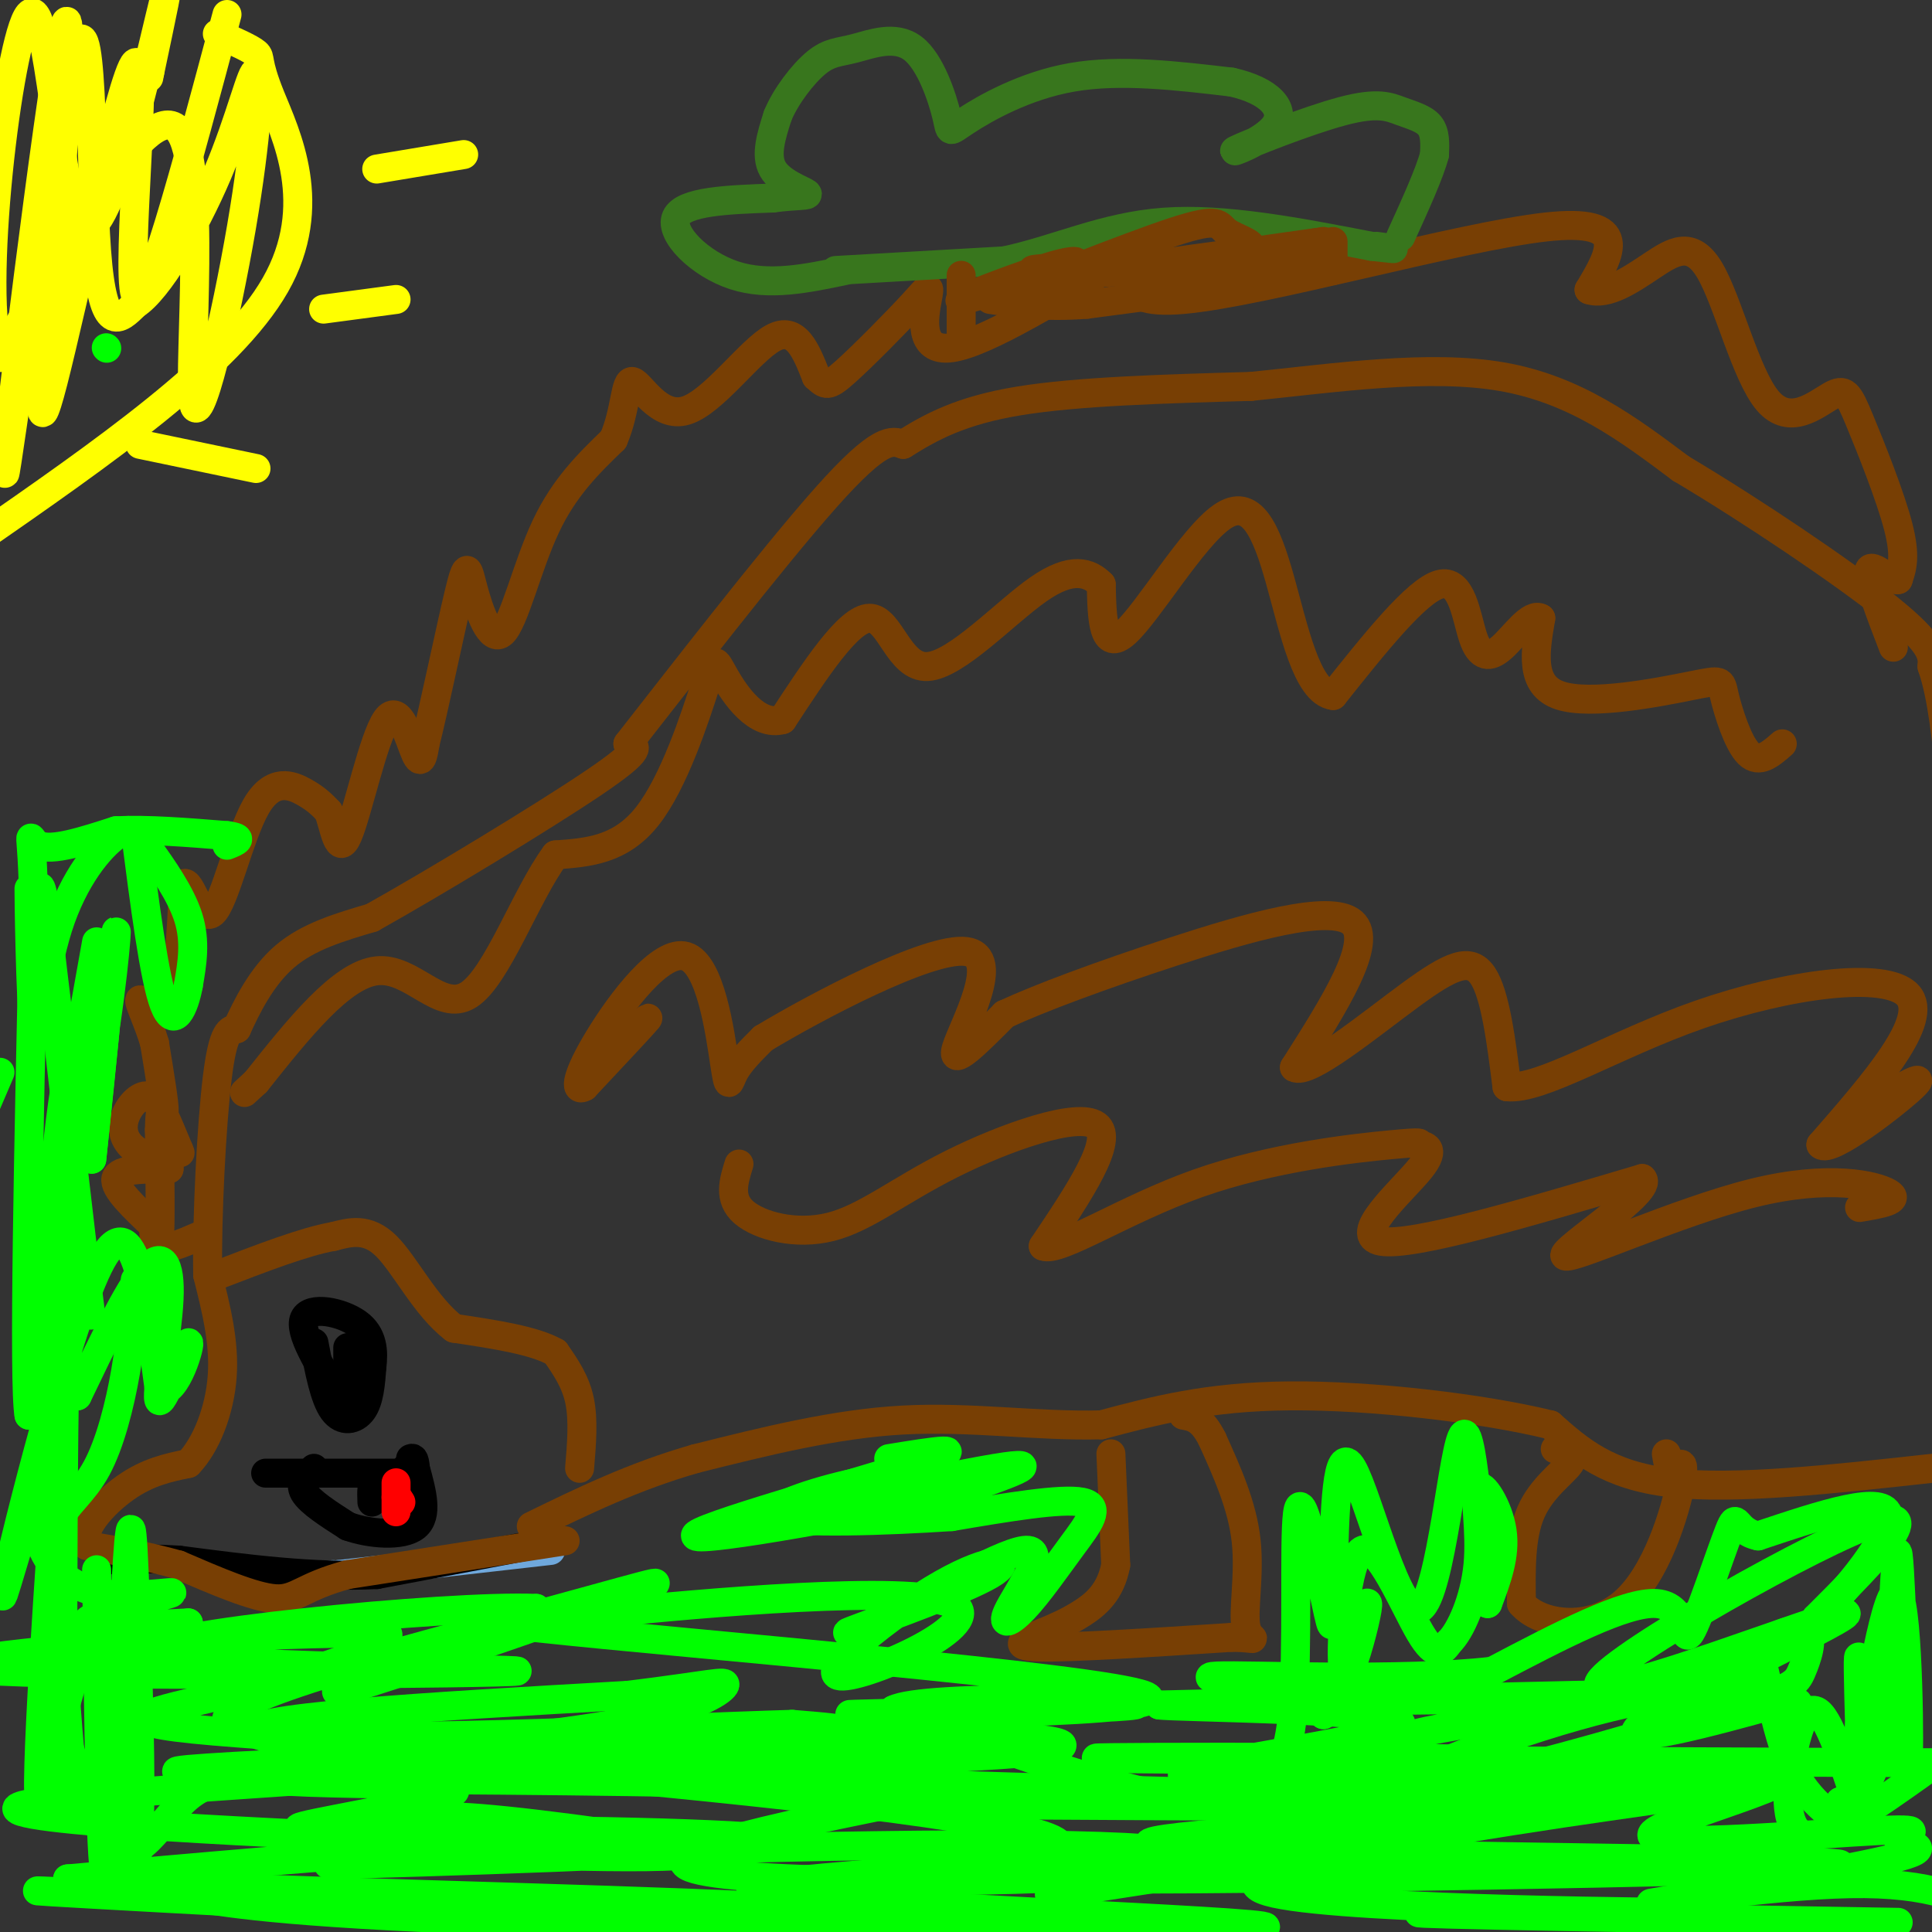 <svg viewBox='0 0 400 400' version='1.1' xmlns='http://www.w3.org/2000/svg' xmlns:xlink='http://www.w3.org/1999/xlink'><rect x="0" y="0" width="400" height="400" fill="#333333" stroke="none"/><g fill='none' stroke='#6fa8dc' stroke-width='6' stroke-linecap='round' stroke-linejoin='round'><path d='M114,321c0.000,0.000 -44.000,5.000 -44,5'/><path d='M70,326c-7.500,0.833 -4.250,0.417 -1,0'/></g>
<g fill='none' stroke='#000000' stroke-width='6' stroke-linecap='round' stroke-linejoin='round'><path d='M115,319c0.000,0.000 -37.000,7.000 -37,7'/><path d='M78,326c-13.000,0.667 -27.000,-1.167 -41,-3'/><path d='M37,323c-9.333,-0.500 -12.167,-0.250 -15,0'/></g>
<g fill='none' stroke='#783f04' stroke-width='6' stroke-linecap='round' stroke-linejoin='round'><path d='M117,319c0.000,0.000 -45.000,7.000 -45,7'/><path d='M72,326c-9.444,2.511 -10.556,5.289 -15,5c-4.444,-0.289 -12.222,-3.644 -20,-7'/><path d='M37,324c-6.500,-1.833 -12.750,-2.917 -19,-4'/><path d='M18,320c-1.756,-3.067 3.356,-8.733 8,-12c4.644,-3.267 8.822,-4.133 13,-5'/><path d='M39,303c3.711,-3.844 6.489,-10.956 7,-18c0.511,-7.044 -1.244,-14.022 -3,-21'/><path d='M43,264c-0.200,-11.933 0.800,-31.267 2,-41c1.200,-9.733 2.600,-9.867 4,-10'/><path d='M49,213c2.044,-4.533 5.156,-10.867 10,-15c4.844,-4.133 11.422,-6.067 18,-8'/><path d='M77,190c12.711,-7.111 35.489,-20.889 46,-28c10.511,-7.111 8.756,-7.556 7,-8'/><path d='M130,154c9.489,-12.089 29.711,-38.311 41,-51c11.289,-12.689 13.644,-11.844 16,-11'/><path d='M187,92c5.689,-3.578 11.911,-7.022 24,-9c12.089,-1.978 30.044,-2.489 48,-3'/><path d='M259,80c17.378,-1.756 36.822,-4.644 52,-2c15.178,2.644 26.089,10.822 37,19'/><path d='M348,97c14.911,8.867 33.689,21.533 43,29c9.311,7.467 9.156,9.733 9,12'/><path d='M400,138c2.167,6.167 3.083,15.583 4,25'/><path d='M400,304c-20.417,2.250 -40.833,4.500 -54,3c-13.167,-1.500 -19.083,-6.750 -25,-12'/><path d='M321,295c-14.156,-3.467 -37.044,-6.133 -54,-6c-16.956,0.133 -27.978,3.067 -39,6'/><path d='M228,295c-13.267,0.356 -26.933,-1.756 -41,-1c-14.067,0.756 -28.533,4.378 -43,8'/><path d='M144,302c-12.833,3.667 -23.417,8.833 -34,14'/><path d='M230,301c0.000,0.000 1.000,23.000 1,23'/><path d='M231,324c-1.044,5.622 -4.156,8.178 -7,10c-2.844,1.822 -5.422,2.911 -8,4'/><path d='M216,338c-3.244,1.378 -7.356,2.822 -1,3c6.356,0.178 23.178,-0.911 40,-2'/><path d='M255,339c6.786,0.060 3.750,1.208 3,-2c-0.750,-3.208 0.786,-10.774 0,-18c-0.786,-7.226 -3.893,-14.113 -7,-21'/><path d='M251,298c-2.167,-4.333 -4.083,-4.667 -6,-5'/><path d='M322,300c2.111,0.578 4.222,1.156 3,3c-1.222,1.844 -5.778,4.956 -8,10c-2.222,5.044 -2.111,12.022 -2,19'/><path d='M315,332c3.702,4.405 13.958,5.917 21,0c7.042,-5.917 10.869,-19.262 12,-25c1.131,-5.738 -0.435,-3.869 -2,-2'/><path d='M346,305c-0.500,-1.000 -0.750,-2.500 -1,-4'/></g>
<g fill='none' stroke='#000000' stroke-width='6' stroke-linecap='round' stroke-linejoin='round'><path d='M65,278c1.067,5.711 2.133,11.422 4,14c1.867,2.578 4.533,2.022 6,0c1.467,-2.022 1.733,-5.511 2,-9'/><path d='M77,283c0.369,-3.179 0.292,-6.625 -3,-9c-3.292,-2.375 -9.798,-3.679 -11,-1c-1.202,2.679 2.899,9.339 7,16'/><path d='M70,289c1.500,1.500 1.750,-2.750 2,-7'/><path d='M72,279c0.000,0.000 0.000,2.000 0,2'/></g>
<g fill='none' stroke='#783f04' stroke-width='6' stroke-linecap='round' stroke-linejoin='round'><path d='M120,304c0.417,-5.000 0.833,-10.000 0,-14c-0.833,-4.000 -2.917,-7.000 -5,-10'/><path d='M115,280c-4.333,-2.500 -12.667,-3.750 -21,-5'/><path d='M94,275c-5.889,-4.467 -10.111,-13.133 -14,-17c-3.889,-3.867 -7.444,-2.933 -11,-2'/><path d='M69,256c-5.833,1.000 -14.917,4.500 -24,8'/><path d='M41,256c-3.250,1.417 -6.500,2.833 -8,2c-1.500,-0.833 -1.250,-3.917 -1,-7'/><path d='M32,251c0.067,1.000 0.733,7.000 1,5c0.267,-2.000 0.133,-12.000 0,-22'/><path d='M33,234c0.089,-4.400 0.311,-4.400 1,-3c0.689,1.400 1.844,4.200 3,7'/><path d='M37,238c0.500,1.167 0.250,0.583 0,0'/><path d='M32,254c-4.250,-4.000 -8.500,-8.000 -8,-10c0.500,-2.000 5.750,-2.000 11,-2'/><path d='M35,242c0.304,-0.880 -4.435,-2.081 -7,-4c-2.565,-1.919 -2.956,-4.556 -2,-7c0.956,-2.444 3.257,-4.697 5,-4c1.743,0.697 2.926,4.342 3,3c0.074,-1.342 -0.963,-7.671 -2,-14'/><path d='M32,216c-1.310,-4.560 -3.583,-8.958 -3,-9c0.583,-0.042 4.024,4.274 6,1c1.976,-3.274 2.488,-14.137 3,-25'/><path d='M38,183c1.421,-1.236 3.474,8.174 6,6c2.526,-2.174 5.526,-15.931 9,-22c3.474,-6.069 7.421,-4.448 10,-3c2.579,1.448 3.789,2.724 5,4'/><path d='M68,168c1.284,3.324 1.994,9.633 4,5c2.006,-4.633 5.309,-20.209 8,-24c2.691,-3.791 4.769,4.203 6,7c1.231,2.797 1.616,0.399 2,-2'/><path d='M88,154c1.784,-7.045 5.243,-23.659 7,-31c1.757,-7.341 1.811,-5.411 3,-1c1.189,4.411 3.512,11.303 6,9c2.488,-2.303 5.139,-13.801 9,-22c3.861,-8.199 8.930,-13.100 14,-18'/><path d='M127,91c2.663,-6.131 2.322,-12.458 4,-12c1.678,0.458 5.375,7.700 11,6c5.625,-1.700 13.179,-12.343 18,-15c4.821,-2.657 6.911,2.671 9,8'/><path d='M169,78c1.962,1.785 2.365,2.246 6,-1c3.635,-3.246 10.500,-10.200 14,-14c3.500,-3.800 3.635,-4.446 3,-1c-0.635,3.446 -2.038,10.985 5,10c7.038,-0.985 22.519,-10.492 38,-20'/><path d='M235,52c7.589,-4.268 7.560,-4.938 4,-1c-3.560,3.938 -10.651,12.483 6,11c16.651,-1.483 57.043,-12.995 75,-15c17.957,-2.005 13.478,5.498 9,13'/><path d='M329,60c3.752,1.261 8.630,-2.086 13,-5c4.370,-2.914 8.230,-5.394 12,1c3.770,6.394 7.449,21.664 12,27c4.551,5.336 9.972,0.740 13,-1c3.028,-1.740 3.661,-0.622 6,5c2.339,5.622 6.382,15.749 8,22c1.618,6.251 0.809,8.625 0,11'/><path d='M393,120c-1.556,0.556 -5.444,-3.556 -6,-2c-0.556,1.556 2.222,8.778 5,16'/><path d='M369,154c-2.396,2.102 -4.791,4.204 -7,2c-2.209,-2.204 -4.231,-8.715 -5,-12c-0.769,-3.285 -0.284,-3.346 -7,-2c-6.716,1.346 -20.633,4.099 -27,2c-6.367,-2.099 -5.183,-9.049 -4,-16'/><path d='M319,128c-2.108,-1.244 -5.380,3.646 -8,6c-2.620,2.354 -4.590,2.172 -6,-2c-1.410,-4.172 -2.260,-12.335 -7,-11c-4.740,1.335 -13.370,12.167 -22,23'/><path d='M276,144c-5.470,-0.675 -8.147,-13.861 -11,-24c-2.853,-10.139 -5.884,-17.230 -12,-13c-6.116,4.230 -15.319,19.780 -20,24c-4.681,4.220 -4.841,-2.890 -5,-10'/><path d='M228,121c-2.458,-2.517 -6.102,-3.809 -13,1c-6.898,4.809 -17.049,15.718 -23,16c-5.951,0.282 -7.700,-10.062 -12,-10c-4.300,0.062 -11.150,10.531 -18,21'/><path d='M162,149c-5.391,1.494 -9.868,-5.270 -12,-9c-2.132,-3.730 -1.920,-4.427 -4,2c-2.080,6.427 -6.451,19.979 -12,27c-5.549,7.021 -12.274,7.510 -19,8'/><path d='M115,177c-6.179,8.369 -12.125,25.292 -18,29c-5.875,3.708 -11.679,-5.798 -19,-5c-7.321,0.798 -16.161,11.899 -25,23'/><path d='M53,224c-4.167,3.833 -2.083,1.917 0,0'/><path d='M128,212c-0.422,2.022 -0.844,4.044 1,3c1.844,-1.044 5.956,-5.156 5,-4c-0.956,1.156 -6.978,7.578 -13,14'/><path d='M121,225c-2.297,1.275 -1.541,-2.537 3,-10c4.541,-7.463 12.867,-18.578 18,-17c5.133,1.578 7.074,15.848 8,22c0.926,6.152 0.836,4.186 2,2c1.164,-2.186 3.582,-4.593 6,-7'/><path d='M158,215c10.667,-6.429 34.333,-19.000 42,-18c7.667,1.000 -0.667,15.571 -2,20c-1.333,4.429 4.333,-1.286 10,-7'/><path d='M208,210c7.119,-3.310 19.917,-8.083 35,-13c15.083,-4.917 32.452,-9.976 37,-6c4.548,3.976 -3.726,16.988 -12,30'/><path d='M268,221c2.738,1.762 15.583,-8.833 24,-15c8.417,-6.167 12.405,-7.905 15,-4c2.595,3.905 3.798,13.452 5,23'/><path d='M312,225c7.048,0.774 22.167,-8.792 40,-15c17.833,-6.208 38.381,-9.060 43,-4c4.619,5.060 -6.690,18.030 -18,31'/><path d='M377,237c1.822,1.978 15.378,-8.578 19,-12c3.622,-3.422 -2.689,0.289 -9,4'/><path d='M153,241c-1.115,3.596 -2.230,7.193 1,10c3.230,2.807 10.804,4.825 18,3c7.196,-1.825 14.014,-7.491 25,-13c10.986,-5.509 26.139,-10.860 30,-8c3.861,2.860 -3.569,13.930 -11,25'/><path d='M216,258c3.195,1.407 16.681,-7.576 32,-13c15.319,-5.424 32.469,-7.291 40,-8c7.531,-0.709 5.441,-0.262 6,0c0.559,0.262 3.766,0.340 0,5c-3.766,4.660 -14.505,13.903 -8,15c6.505,1.097 30.252,-5.951 54,-13'/><path d='M340,244c2.833,2.391 -17.086,14.868 -16,16c1.086,1.132 23.177,-9.080 39,-13c15.823,-3.920 25.378,-1.549 28,0c2.622,1.549 -1.689,2.274 -6,3'/></g>
<g fill='none' stroke='#ffff00' stroke-width='6' stroke-linecap='round' stroke-linejoin='round'><path d='M45,7c3.440,1.518 6.881,3.036 8,4c1.119,0.964 -0.083,1.375 3,9c3.083,7.625 10.452,22.464 1,39c-9.452,16.536 -35.726,34.768 -62,53'/><path d='M47,3c-8.536,32.006 -17.071,64.012 -19,58c-1.929,-6.012 2.750,-50.042 0,-48c-2.750,2.042 -12.929,50.155 -17,66c-4.071,15.845 -2.036,-0.577 0,-17'/><path d='M11,62c1.394,-22.168 4.879,-69.086 2,-55c-2.879,14.086 -12.122,89.178 -12,91c0.122,1.822 9.610,-69.625 14,-86c4.390,-16.375 3.683,22.321 5,40c1.317,17.679 4.659,14.339 8,11'/><path d='M28,63c4.602,-2.850 12.108,-15.477 17,-27c4.892,-11.523 7.170,-21.944 8,-21c0.830,0.944 0.212,13.253 -3,32c-3.212,18.747 -9.019,43.932 -10,36c-0.981,-7.932 2.862,-48.981 -3,-56c-5.862,-7.019 -21.431,19.990 -37,47'/><path d='M0,74c-4.770,-12.196 1.804,-66.187 6,-71c4.196,-4.813 6.014,39.550 11,44c4.986,4.450 13.139,-31.014 16,-43c2.861,-11.986 0.431,-0.493 -2,11'/><path d='M31,15c-0.333,1.833 -0.167,0.917 0,0'/><path d='M78,35c0.000,0.000 18.000,-3.000 18,-3'/><path d='M67,64c0.000,0.000 15.000,-2.000 15,-2'/><path d='M29,92c0.000,0.000 24.000,5.000 24,5'/></g>
<g fill='none' stroke='#00ff00' stroke-width='6' stroke-linecap='round' stroke-linejoin='round'><path d='M22,72c0.000,0.000 0.100,0.100 0.1,0.1'/><path d='M11,206c2.867,24.867 5.733,49.733 7,60c1.267,10.267 0.933,5.933 0,4c-0.933,-1.933 -2.467,-1.467 -4,-1'/><path d='M14,269c-0.833,11.167 -0.917,39.583 -1,68'/><path d='M13,337c0.378,17.778 1.822,28.222 2,32c0.178,3.778 -0.911,0.889 -2,-2'/><path d='M13,367c-1.294,-5.964 -3.528,-19.875 -2,-16c1.528,3.875 6.817,25.534 12,31c5.183,5.466 10.259,-5.262 16,-10c5.741,-4.738 12.147,-3.486 25,-3c12.853,0.486 32.153,0.208 30,2c-2.153,1.792 -25.758,5.655 -31,7c-5.242,1.345 7.879,0.173 21,-1'/><path d='M84,377c4.605,-0.597 5.619,-1.589 21,0c15.381,1.589 45.130,5.760 37,7c-8.130,1.240 -54.140,-0.449 -69,-2c-14.860,-1.551 1.429,-2.962 30,-3c28.571,-0.038 69.423,1.297 57,3c-12.423,1.703 -78.121,3.772 -90,4c-11.879,0.228 30.060,-1.386 72,-3'/><path d='M142,383c25.645,-0.775 53.757,-1.212 73,-1c19.243,0.212 29.617,1.073 29,2c-0.617,0.927 -12.223,1.920 -22,3c-9.777,1.080 -17.724,2.248 25,2c42.724,-0.248 136.118,-1.913 134,-3c-2.118,-1.087 -99.748,-1.596 -131,-3c-31.252,-1.404 3.874,-3.702 39,-6'/><path d='M289,377c15.569,-1.677 34.992,-2.871 22,0c-12.992,2.871 -58.400,9.806 -79,13c-20.600,3.194 -16.392,2.646 -7,0c9.392,-2.646 23.970,-7.391 42,-11c18.030,-3.609 39.513,-6.081 40,-4c0.487,2.081 -20.023,8.714 -58,12c-37.977,3.286 -93.422,3.225 -105,0c-11.578,-3.225 20.711,-9.612 53,-16'/><path d='M197,371c-37.819,-2.995 -158.866,-2.482 -154,-3c4.866,-0.518 135.644,-2.067 138,-2c2.356,0.067 -123.712,1.749 -142,1c-18.288,-0.749 71.203,-3.928 110,-6c38.797,-2.072 26.898,-3.036 15,-4'/><path d='M164,357c-26.145,0.745 -99.009,4.609 -114,1c-14.991,-3.609 27.889,-14.689 55,-22c27.111,-7.311 38.453,-10.853 25,-6c-13.453,4.853 -51.701,18.101 -59,20c-7.299,1.899 16.350,-7.550 40,-17'/><path d='M111,333c-18.085,-0.810 -83.296,5.664 -79,9c4.296,3.336 78.100,3.533 75,4c-3.100,0.467 -83.104,1.203 -107,0c-23.896,-1.203 8.315,-4.344 31,-6c22.685,-1.656 35.842,-1.828 49,-2'/><path d='M80,338c2.944,2.006 -14.194,8.020 -30,12c-15.806,3.980 -30.278,5.927 -10,8c20.278,2.073 75.307,4.271 63,7c-12.307,2.729 -91.948,5.989 -99,9c-7.052,3.011 58.486,5.772 86,7c27.514,1.228 17.004,0.922 -2,2c-19.004,1.078 -46.502,3.539 -74,6'/><path d='M14,389c14.397,1.841 87.389,3.444 128,5c40.611,1.556 48.840,3.066 13,2c-35.840,-1.066 -115.751,-4.708 -94,-3c21.751,1.708 145.164,8.768 145,9c-0.164,0.232 -123.904,-6.362 -172,-9c-48.096,-2.638 -20.548,-1.319 7,0'/><path d='M41,393c6.658,0.981 19.802,3.433 73,5c53.198,1.567 146.451,2.249 148,1c1.549,-1.249 -88.607,-4.429 -104,-7c-15.393,-2.571 43.977,-4.535 58,-8c14.023,-3.465 -17.302,-8.433 -60,-13c-42.698,-4.567 -96.771,-8.733 -103,-12c-6.229,-3.267 35.385,-5.633 77,-8'/><path d='M130,351c16.935,-2.078 20.772,-3.273 20,-2c-0.772,1.273 -6.154,5.014 -23,8c-16.846,2.986 -45.155,5.217 -35,5c10.155,-0.217 58.773,-2.883 91,-3c32.227,-0.117 48.061,2.315 28,4c-20.061,1.685 -76.017,2.624 -70,4c6.017,1.376 74.009,3.188 142,5'/><path d='M283,372c36.401,1.267 56.403,1.933 16,2c-40.403,0.067 -141.211,-0.467 -126,-1c15.211,-0.533 146.441,-1.067 174,-1c27.559,0.067 -48.555,0.733 -62,0c-13.445,-0.733 35.777,-2.867 85,-5'/><path d='M370,367c3.961,2.259 -28.636,10.406 -28,13c0.636,2.594 34.505,-0.366 47,-1c12.495,-0.634 3.616,1.057 4,2c0.384,0.943 10.031,1.139 -2,4c-12.031,2.861 -45.739,8.386 -49,9c-3.261,0.614 23.925,-3.682 41,-4c17.075,-0.318 24.037,3.341 31,7'/><path d='M393,398c-51.641,-0.861 -103.283,-1.722 -99,-2c4.283,-0.278 64.490,0.028 60,0c-4.490,-0.028 -73.678,-0.389 -90,-4c-16.322,-3.611 20.221,-10.472 49,-15c28.779,-4.528 49.794,-6.722 48,-8c-1.794,-1.278 -26.397,-1.639 -51,-2'/><path d='M310,367c-15.524,-1.670 -28.834,-4.845 -17,-8c11.834,-3.155 48.811,-6.289 33,-7c-15.811,-0.711 -84.411,1.001 -83,1c1.411,-0.001 72.832,-1.715 84,-2c11.168,-0.285 -37.916,0.857 -87,2'/><path d='M240,353c2.292,0.504 51.523,0.765 50,4c-1.523,3.235 -53.800,9.444 -44,11c9.800,1.556 81.677,-1.543 74,-3c-7.677,-1.457 -94.908,-1.274 -93,-1c1.908,0.274 92.954,0.637 184,1'/><path d='M398,367c-9.681,6.882 -19.363,13.763 -24,13c-4.637,-0.763 -4.231,-9.172 -3,-16c1.231,-6.828 3.286,-12.075 6,-9c2.714,3.075 6.088,14.474 8,20c1.912,5.526 2.361,5.180 2,-3c-0.361,-8.180 -1.532,-24.194 -2,-28c-0.468,-3.806 -0.234,4.597 0,13'/><path d='M385,357c-0.446,5.858 -1.560,14.002 0,5c1.560,-9.002 5.794,-35.150 8,-32c2.206,3.150 2.385,35.597 2,34c-0.385,-1.597 -1.334,-37.238 -2,-42c-0.666,-4.762 -1.047,21.354 -3,35c-1.953,13.646 -5.476,14.823 -9,16'/><path d='M381,373c-1.719,3.233 -1.516,3.314 -3,2c-1.484,-1.314 -4.656,-4.024 -7,-9c-2.344,-4.976 -3.861,-12.217 -5,-17c-1.139,-4.783 -1.899,-7.108 0,-9c1.899,-1.892 6.456,-3.350 8,-2c1.544,1.350 0.073,5.507 -1,8c-1.073,2.493 -1.749,3.323 -13,7c-11.251,3.677 -33.078,10.201 -49,14c-15.922,3.799 -25.938,4.874 -19,1c6.938,-3.874 30.829,-12.697 48,-16c17.171,-3.303 27.620,-1.087 31,0c3.380,1.087 -0.310,1.043 -4,1'/><path d='M367,353c-10.355,2.857 -34.241,9.500 -27,4c7.241,-5.500 45.611,-23.144 42,-23c-3.611,0.144 -49.203,18.077 -51,15c-1.797,-3.077 40.201,-27.165 55,-33c14.799,-5.835 2.400,6.582 -10,19'/><path d='M376,335c2.978,-1.889 15.422,-16.111 15,-21c-0.422,-4.889 -13.711,-0.444 -27,4'/><path d='M364,318c-5.054,-1.021 -4.190,-5.573 -6,-1c-1.810,4.573 -6.295,18.270 -8,21c-1.705,2.730 -0.630,-5.506 -7,-6c-6.370,-0.494 -20.185,6.753 -34,14'/><path d='M309,346c-19.250,2.202 -50.375,0.708 -57,1c-6.625,0.292 11.250,2.369 19,4c7.750,1.631 5.375,2.815 3,4'/><path d='M274,355c2.206,-4.143 6.221,-16.501 8,-21c1.779,-4.499 1.322,-1.139 0,4c-1.322,5.139 -3.509,12.058 -4,7c-0.491,-5.058 0.714,-22.093 4,-24c3.286,-1.907 8.653,11.312 12,17c3.347,5.688 4.673,3.844 6,2'/><path d='M300,340c2.376,-2.249 5.317,-8.871 6,-16c0.683,-7.129 -0.893,-14.766 0,-16c0.893,-1.234 4.255,3.933 5,9c0.745,5.067 -1.128,10.033 -3,15'/><path d='M308,332c-1.262,-8.324 -2.915,-36.633 -5,-35c-2.085,1.633 -4.600,33.209 -9,36c-4.400,2.791 -10.686,-23.203 -14,-29c-3.314,-5.797 -3.657,8.601 -4,23'/><path d='M276,327c-0.481,6.961 0.316,12.862 -1,7c-1.316,-5.862 -4.744,-23.489 -6,-22c-1.256,1.489 -0.338,22.093 -1,37c-0.662,14.907 -2.903,24.116 -17,24c-14.097,-0.116 -40.048,-9.558 -66,-19'/><path d='M185,354c6.236,-3.295 54.826,-2.032 50,-1c-4.826,1.032 -63.067,1.833 -59,2c4.067,0.167 70.441,-0.301 61,-4c-9.441,-3.699 -94.697,-10.628 -126,-14c-31.303,-3.372 -8.651,-3.186 14,-3'/><path d='M125,334c20.136,-2.115 63.475,-5.902 72,-2c8.525,3.902 -17.763,15.493 -23,15c-5.237,-0.493 10.576,-13.070 21,-19c10.424,-5.930 15.460,-5.212 10,-2c-5.460,3.212 -21.417,8.918 -27,11c-5.583,2.082 -0.791,0.541 4,-1'/><path d='M182,336c7.610,-4.235 24.633,-14.322 30,-15c5.367,-0.678 -0.924,8.053 -3,12c-2.076,3.947 0.062,3.109 3,0c2.938,-3.109 6.676,-8.491 10,-13c3.324,-4.509 6.236,-8.145 2,-9c-4.236,-0.855 -15.618,1.073 -27,3'/><path d='M197,314c-13.080,0.870 -32.280,1.546 -36,0c-3.720,-1.546 8.040,-5.314 16,-7c7.960,-1.686 12.119,-1.292 13,0c0.881,1.292 -1.516,3.480 -13,6c-11.484,2.520 -32.053,5.371 -25,3c7.053,-2.371 41.730,-9.963 54,-12c12.270,-2.037 2.135,1.482 -8,5'/><path d='M198,309c-16.262,3.690 -52.917,10.417 -54,9c-1.083,-1.417 33.405,-10.976 46,-15c12.595,-4.024 3.298,-2.512 -6,-1'/><path d='M28,265c-0.397,6.016 -0.794,12.032 -2,19c-1.206,6.968 -3.221,14.889 -6,20c-2.779,5.111 -6.322,7.411 -8,11c-1.678,3.589 -1.490,8.466 -1,13c0.490,4.534 1.283,8.724 6,10c4.717,1.276 13.359,-0.362 22,-2'/><path d='M39,336c-2.541,0.081 -19.894,1.284 -21,0c-1.106,-1.284 14.033,-5.056 17,-6c2.967,-0.944 -6.240,0.938 -13,0c-6.760,-0.938 -11.074,-4.697 -13,-9c-1.926,-4.303 -1.463,-9.152 -1,-14'/><path d='M8,307c-2.786,6.893 -9.250,31.125 -7,21c2.250,-10.125 13.214,-54.607 20,-67c6.786,-12.393 9.393,7.304 12,27'/><path d='M33,288c3.621,0.891 6.675,-10.383 6,-10c-0.675,0.383 -5.078,12.422 -6,12c-0.922,-0.422 1.636,-13.306 2,-21c0.364,-7.694 -1.468,-10.198 -5,-6c-3.532,4.198 -8.766,15.099 -14,26'/><path d='M16,289c-2.434,-1.799 -1.518,-19.297 -3,-1c-1.482,18.297 -5.360,72.388 -5,83c0.360,10.612 4.960,-22.254 9,-27c4.040,-4.746 7.520,18.627 11,42'/><path d='M28,386c1.766,-4.695 0.679,-37.434 0,-55c-0.679,-17.566 -0.952,-19.960 -2,-2c-1.048,17.960 -2.871,56.274 -4,59c-1.129,2.726 -1.565,-30.137 -2,-63'/><path d='M0,222c0.000,0.000 -3.000,7.000 -3,7'/><path d='M7,287c1.577,-13.143 3.155,-26.286 3,-14c-0.155,12.286 -2.042,50.000 -1,38c1.042,-12.000 5.012,-73.714 5,-85c-0.012,-11.286 -4.006,27.857 -8,67'/><path d='M6,293c-1.167,-6.333 -0.083,-55.667 1,-105'/><path d='M7,188c-0.333,-19.089 -1.667,-14.311 1,-13c2.667,1.311 9.333,-0.844 16,-3'/><path d='M24,172c6.500,-0.333 14.750,0.333 23,1'/><path d='M47,173c3.833,0.500 1.917,1.250 0,2'/><path d='M20,195c-4.137,22.982 -8.274,45.964 -8,51c0.274,5.036 4.958,-7.875 8,-23c3.042,-15.125 4.440,-32.464 4,-30c-0.440,2.464 -2.720,24.732 -5,47'/><path d='M19,240c0.164,-1.507 3.075,-28.775 3,-30c-0.075,-1.225 -3.136,23.593 -6,20c-2.864,-3.593 -5.533,-35.598 -7,-44c-1.467,-8.402 -1.734,6.799 -2,22'/><path d='M7,208c-0.562,-3.974 -0.966,-24.910 -1,-24c-0.034,0.910 0.304,23.665 1,28c0.696,4.335 1.750,-9.750 5,-20c3.250,-10.250 8.696,-16.665 12,-19c3.304,-2.335 4.466,-0.590 7,3c2.534,3.590 6.438,9.026 8,14c1.562,4.974 0.781,9.487 0,14'/><path d='M39,204c-0.844,4.667 -2.956,9.333 -5,4c-2.044,-5.333 -4.022,-20.667 -6,-36'/></g>
<g fill='none' stroke='#000000' stroke-width='6' stroke-linecap='round' stroke-linejoin='round'><path d='M55,305c0.000,0.000 28.000,0.000 28,0'/><path d='M83,305c4.833,-0.167 2.917,-0.583 1,-1'/><path d='M65,304c-1.583,1.500 -3.167,3.000 -2,5c1.167,2.000 5.083,4.500 9,7'/><path d='M72,316c4.511,1.622 11.289,2.178 14,0c2.711,-2.178 1.356,-7.089 0,-12'/><path d='M86,304c-0.167,-2.333 -0.583,-2.167 -1,-2'/><path d='M84,306c-2.417,-0.417 -4.833,-0.833 -6,0c-1.167,0.833 -1.083,2.917 -1,5'/></g>
<g fill='none' stroke='#ff0000' stroke-width='6' stroke-linecap='round' stroke-linejoin='round'><path d='M82,307c0.000,2.750 0.000,5.500 0,6c0.000,0.500 0.000,-1.250 0,-3'/><path d='M82,310c0.167,-0.333 0.583,0.333 1,1'/></g>
<g fill='none' stroke='#38761d' stroke-width='6' stroke-linecap='round' stroke-linejoin='round'><path d='M175,56c-7.933,1.667 -15.867,3.333 -23,1c-7.133,-2.333 -13.467,-8.667 -12,-12c1.467,-3.333 10.733,-3.667 20,-4'/><path d='M160,41c5.107,-0.679 7.875,-0.375 7,-1c-0.875,-0.625 -5.393,-2.179 -7,-5c-1.607,-2.821 -0.304,-6.911 1,-11'/><path d='M161,24c1.646,-4.068 5.260,-8.738 8,-11c2.740,-2.262 4.605,-2.115 8,-3c3.395,-0.885 8.318,-2.804 12,0c3.682,2.804 6.121,10.329 7,14c0.879,3.671 0.198,3.488 4,1c3.802,-2.488 12.086,-7.282 22,-9c9.914,-1.718 21.457,-0.359 33,1'/><path d='M255,17c7.941,1.762 11.294,5.666 9,9c-2.294,3.334 -10.236,6.098 -8,5c2.236,-1.098 14.651,-6.057 22,-8c7.349,-1.943 9.632,-0.869 12,0c2.368,0.869 4.819,1.534 6,3c1.181,1.466 1.090,3.733 1,6'/><path d='M297,32c-1.000,3.833 -4.000,10.417 -7,17'/><path d='M173,56c0.000,0.000 35.000,-2.000 35,-2'/><path d='M208,54c10.867,-2.311 20.533,-7.089 33,-8c12.467,-0.911 27.733,2.044 43,5'/><path d='M284,51c7.333,0.833 4.167,0.417 1,0'/></g>
<g fill='none' stroke='#783f04' stroke-width='6' stroke-linecap='round' stroke-linejoin='round'><path d='M199,57c0.000,0.000 0.000,14.000 0,14'/><path d='M276,50c0.000,0.000 0.000,6.000 0,6'/><path d='M276,56c-9.750,0.333 -19.500,0.667 -22,0c-2.500,-0.667 2.250,-2.333 7,-4'/><path d='M261,52c-5.622,0.267 -23.178,2.933 -23,3c0.178,0.067 18.089,-2.467 36,-5'/><path d='M274,50c-0.500,0.167 -19.750,3.083 -39,6'/><path d='M235,56c-11.170,0.956 -19.595,0.344 -21,0c-1.405,-0.344 4.211,-0.422 7,-1c2.789,-0.578 2.751,-1.656 -3,0c-5.751,1.656 -17.215,6.044 -19,7c-1.785,0.956 6.107,-1.522 14,-4'/><path d='M213,58c1.167,0.000 -2.917,2.000 -7,4'/><path d='M206,62c6.761,-2.507 27.163,-10.775 37,-14c9.837,-3.225 9.110,-1.407 11,0c1.890,1.407 6.397,2.402 5,4c-1.397,1.598 -8.699,3.799 -16,6'/><path d='M243,58c-5.405,0.988 -10.917,0.458 -6,0c4.917,-0.458 20.262,-0.845 20,0c-0.262,0.845 -16.131,2.923 -32,5'/><path d='M225,63c-8.667,0.667 -14.333,-0.167 -20,-1'/></g>
</svg>